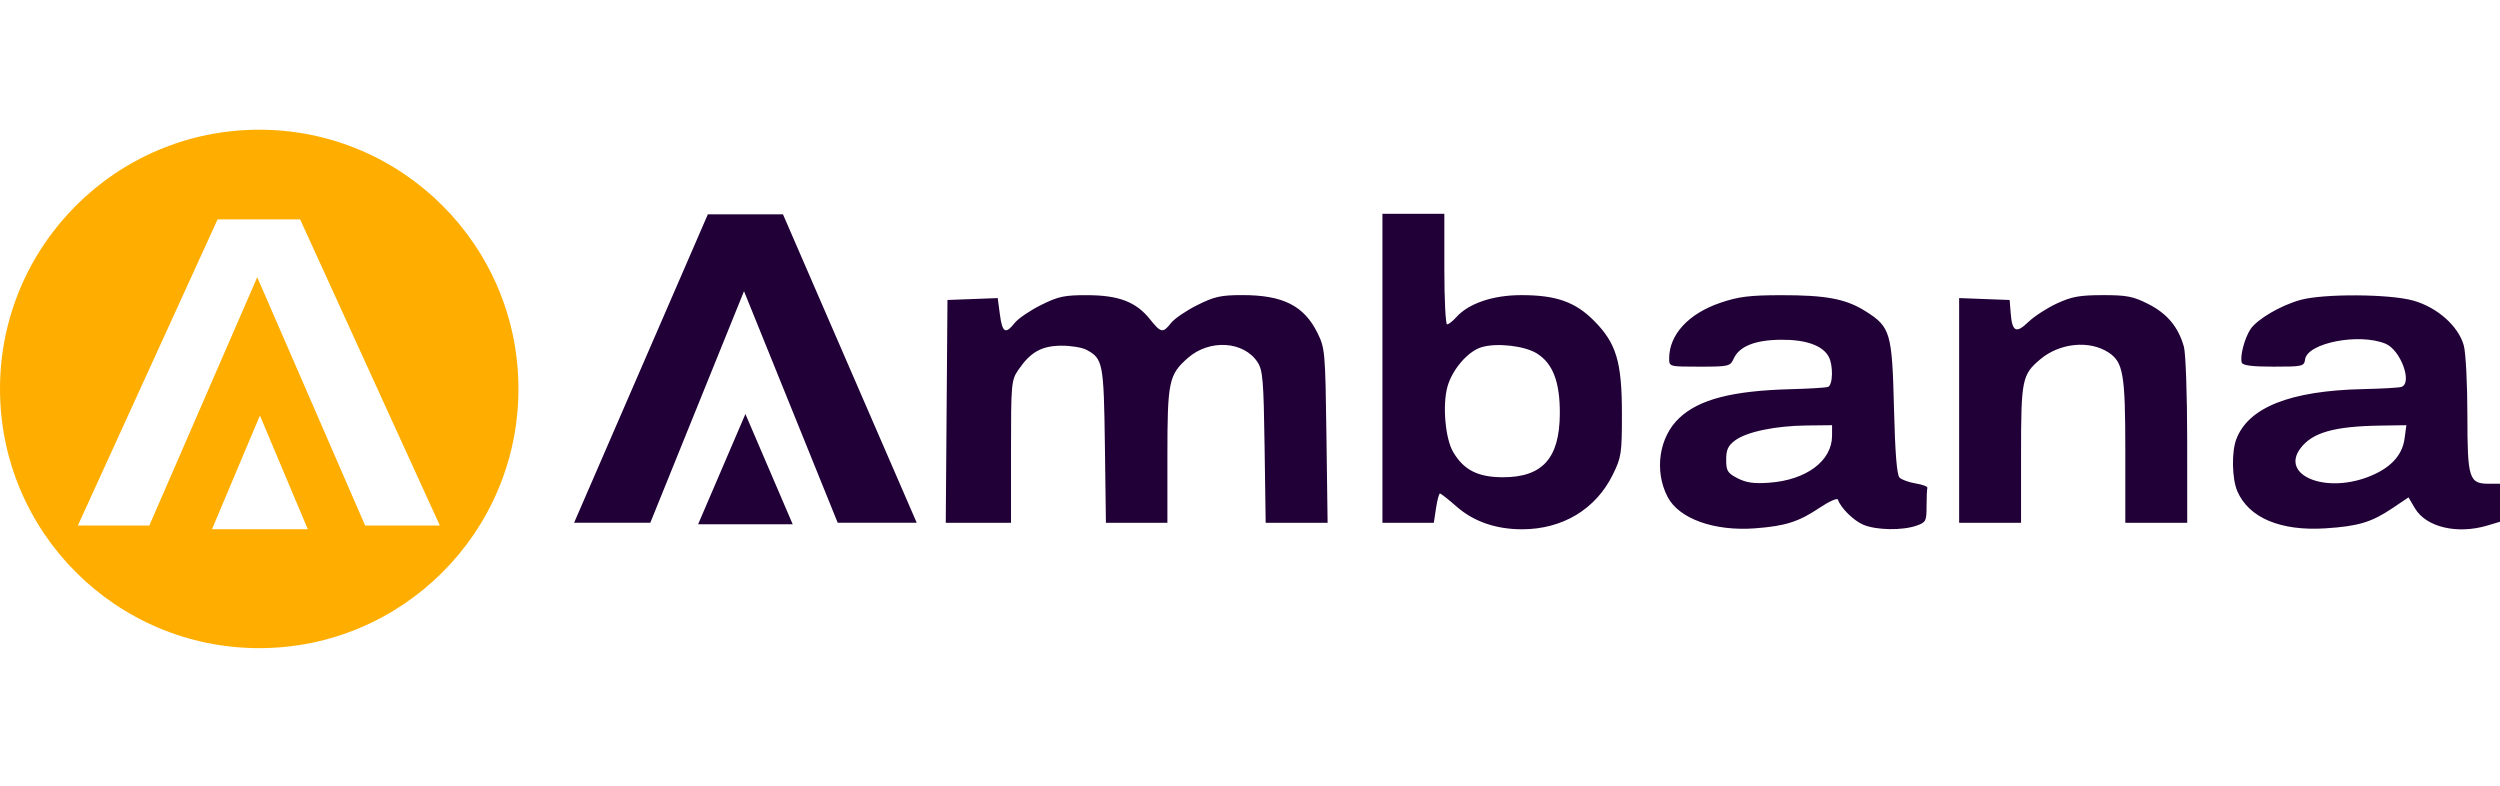 <?xml version="1.0" encoding="UTF-8"?> <svg xmlns="http://www.w3.org/2000/svg" width="1018" height="320" viewBox="0 0 1018 320" fill="none"><g clip-path="url(#clip0_6493_1981)"><path fill-rule="evenodd" clip-rule="evenodd" d="M562.929 149.965V212.876H573.391H583.855L584.751 206.916C585.243 203.638 585.965 200.956 586.356 200.956C586.746 200.956 589.782 203.343 593.103 206.261C600.047 212.362 609.151 215.525 619.772 215.525C636.239 215.525 649.798 207.367 656.721 193.293C660.221 186.18 660.444 184.694 660.444 168.508C660.444 147.343 658.187 139.798 649.12 130.651C641.455 122.919 633.632 120.162 619.411 120.179C607.812 120.192 597.977 123.559 592.906 129.249C591.516 130.809 589.875 132.086 589.258 132.086C588.641 132.086 588.137 121.954 588.137 109.57V87.055H575.533H562.929V149.965ZM423.857 124.23C419.376 126.466 414.568 129.744 413.173 131.515C409.441 136.251 408.145 135.505 407.155 128.058L406.268 121.38L396.038 121.767L385.809 122.152L385.46 167.514L385.111 212.876H398.396H411.681V183.935C411.681 156.102 411.795 154.825 414.666 150.614C419.588 143.394 424.088 140.843 432.042 140.765C435.94 140.726 440.594 141.476 442.384 142.429C449.138 146.033 449.462 147.713 449.911 181.421L450.33 212.876H462.846H475.364V185.683C475.364 155.295 475.936 152.565 483.734 145.73C492.528 138.023 506.43 138.879 512.078 147.476C514.215 150.728 514.555 154.826 514.942 182.021L515.38 212.876H527.989H540.598L540.126 177.448C539.671 143.374 539.533 141.775 536.519 135.659C531.013 124.49 522.466 120.166 505.892 120.166C497.158 120.166 494.516 120.751 487.541 124.23C483.059 126.466 478.251 129.744 476.857 131.515C473.52 135.748 472.745 135.609 468.23 129.959C462.609 122.926 455.57 120.229 442.74 120.195C433.381 120.17 430.962 120.686 423.857 124.23ZM700.55 123.29C687.553 127.711 679.682 136.259 679.682 145.95C679.682 149.299 679.698 149.303 692.072 149.303C703.937 149.303 704.526 149.165 705.946 146.056C708.266 140.971 714.716 138.408 725.354 138.345C735.455 138.284 742.212 140.704 744.652 145.257C746.555 148.804 746.364 156.846 744.36 157.549C743.449 157.868 736.752 158.283 729.48 158.468C705.422 159.083 691.811 162.602 683.714 170.298C675.54 178.067 673.544 191.714 679.033 202.309C683.657 211.234 698.047 216.401 714.741 215.129C727.036 214.193 732.458 212.462 740.939 206.764C744.788 204.179 748.142 202.678 748.392 203.43C749.525 206.821 754.808 212.033 758.803 213.699C764.064 215.893 774.558 216.075 780.316 214.071C784.237 212.707 784.494 212.217 784.494 206.124C784.494 202.554 784.644 199.195 784.826 198.661C785.008 198.127 782.889 197.322 780.115 196.872C777.342 196.421 774.357 195.341 773.481 194.469C772.397 193.388 771.679 184.365 771.227 166.128C770.467 135.451 769.797 133.157 759.745 126.794C751.687 121.693 743.621 120.159 725.058 120.2C712.386 120.228 707.883 120.796 700.55 123.29ZM837.564 123.569C833.55 125.428 828.326 128.818 825.952 131.104C820.941 135.93 819.356 135.126 818.747 127.45L818.326 122.152L808.044 121.766L797.762 121.379V167.128V212.876H810.366H822.97V184.997C822.97 154.522 823.372 152.544 830.849 146.264C838.731 139.643 850.811 138.444 858.571 143.513C864.601 147.453 865.425 152.287 865.425 183.696V212.876H878.029H890.633L890.625 179.434C890.621 161.04 890.019 143.836 889.285 141.2C887.058 133.194 882.47 127.684 874.805 123.808C868.604 120.672 866.021 120.167 856.232 120.179C846.851 120.189 843.583 120.783 837.564 123.569ZM936.772 122.124C928.693 124.344 919.055 130.002 916.361 134.104C913.949 137.781 912.028 145.194 912.852 147.648C913.245 148.815 917.07 149.303 925.81 149.303C937.661 149.303 938.23 149.171 938.635 146.323C939.59 139.615 960.657 135.522 971.389 139.959C977.539 142.502 982.478 155.921 977.866 157.553C976.955 157.876 969.939 158.276 962.277 158.443C932.656 159.088 915.542 165.852 910.619 178.858C908.646 184.07 908.86 194.933 911.035 200.005C915.681 210.846 928.651 216.32 946.899 215.142C960.27 214.28 965.659 212.666 974.093 207L980.74 202.535L983.376 206.994C987.911 214.668 1000.57 217.671 1012.87 213.991L1018 212.456V204.72V196.983H1013.56C1005.36 196.983 1004.73 195.002 1004.72 169.065C1004.72 156.376 1004.06 143.608 1003.26 140.694C1001.09 132.802 992.458 125.138 982.648 122.389C973.004 119.689 946.201 119.534 936.772 122.124ZM625.762 143.89C632.345 147.952 635.252 155.584 635.16 168.568C635.032 186.618 628.101 194.334 612.018 194.334C601.806 194.334 596.023 191.394 591.699 184.005C588.519 178.568 587.332 165.088 589.372 157.564C591.267 150.573 597.654 143.108 603.198 141.402C609.341 139.513 620.695 140.765 625.762 143.89ZM746.013 177.448C746.002 187.677 735.543 195.481 720.394 196.563C714.19 197.007 711.054 196.563 707.543 194.749C703.444 192.628 702.9 191.744 702.9 187.193C702.9 183.124 703.661 181.471 706.514 179.344C711.234 175.826 722.911 173.392 735.737 173.254L746.019 173.143L746.013 177.448ZM979.143 178.589C978.194 185.647 973.118 190.914 963.973 194.33C946.314 200.926 928.716 193.381 936.684 182.63C941.511 176.116 950.402 173.583 969.418 173.299L979.874 173.143L979.143 178.589Z" fill="#200036"></path><path d="M322.79 213.487H284.269L303.529 168.59L322.79 213.487Z" fill="#200036"></path><path d="M373.288 212.866H341.116L302.96 118.567L264.803 212.866H233.773L288.231 87.289H318.831L373.288 212.866Z" fill="#200036"></path><path fill-rule="evenodd" clip-rule="evenodd" d="M105.555 52.816C163.851 52.816 211.109 100.075 211.109 158.371C211.109 216.667 163.851 263.926 105.555 263.926C47.258 263.926 0 216.667 0 158.371C0 100.075 47.258 52.816 105.555 52.816ZM86.337 215.481H125.33L105.834 169.206L86.337 215.481ZM88.596 89.338L31.701 214.009H60.8L104.745 112.88L148.691 214.009H179.107L122.212 89.338H88.596Z" fill="#FFAE00"></path></g><defs><clipPath id="clip0_6493_1981"><rect width="1018" height="320" fill="white"></rect></clipPath></defs></svg> 